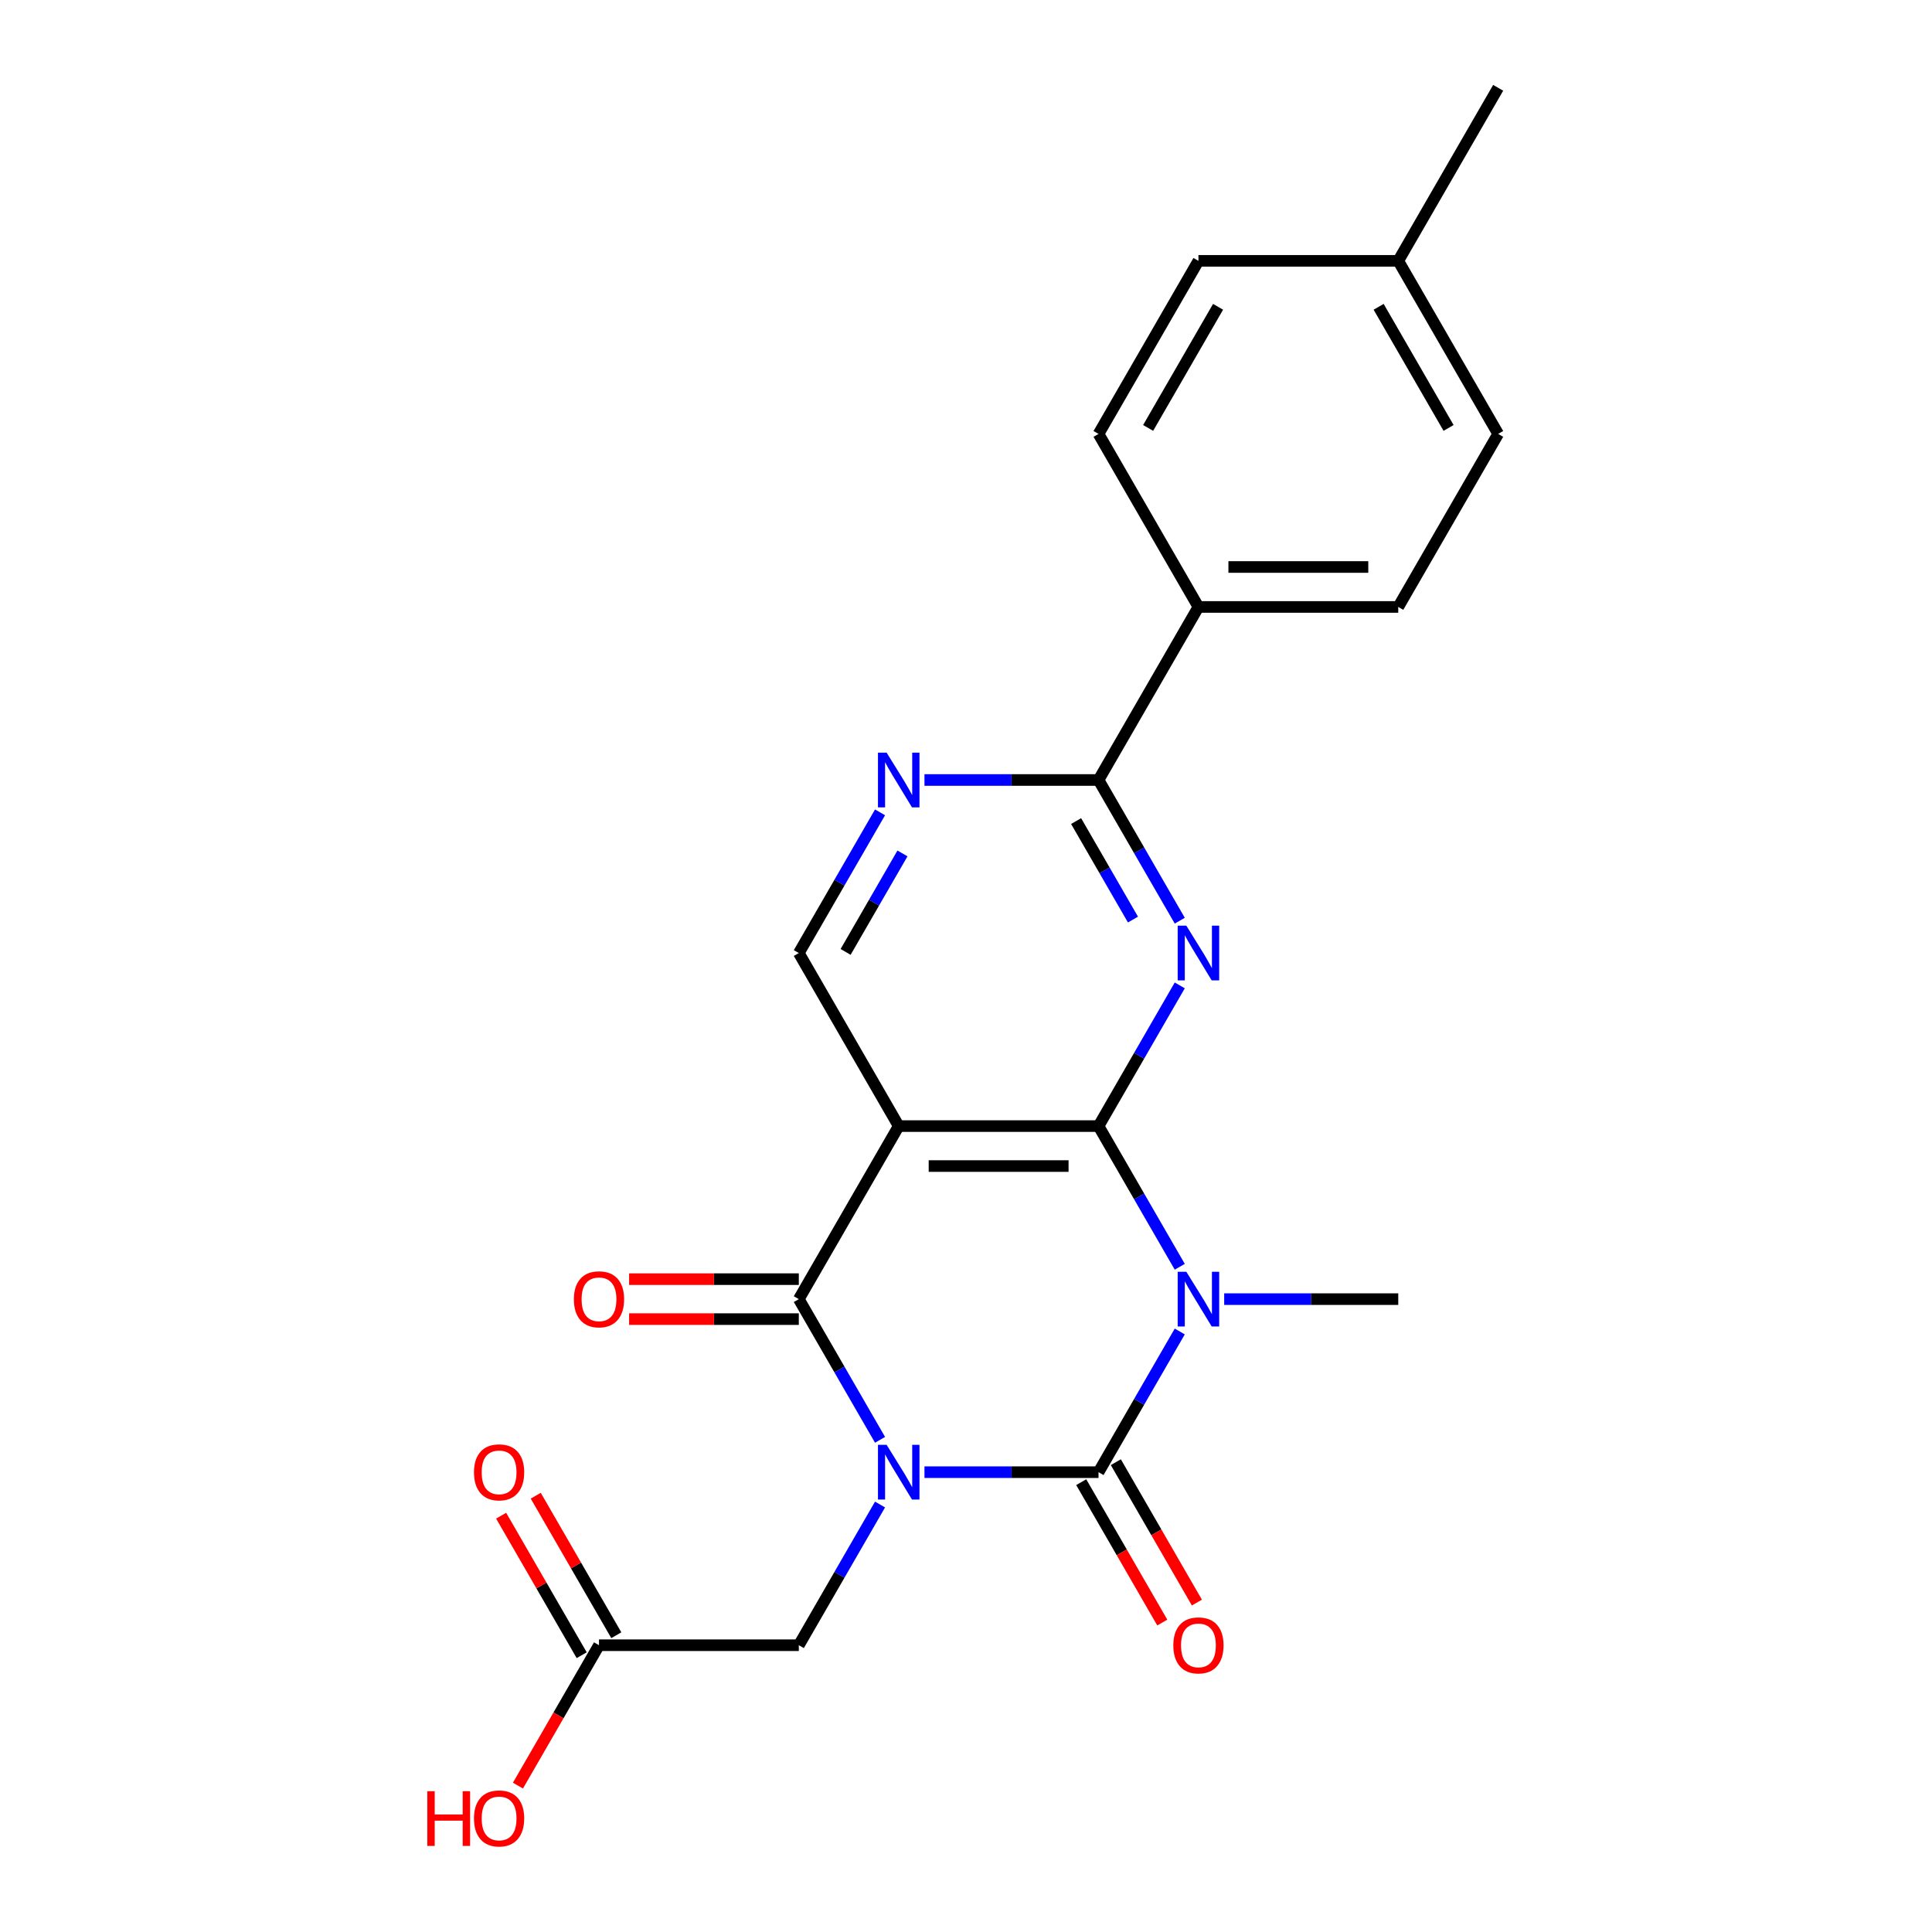 <?xml version='1.0' encoding='iso-8859-1'?>
<svg version='1.1' baseProfile='full'
              xmlns='http://www.w3.org/2000/svg'
                      xmlns:rdkit='http://www.rdkit.org/xml'
                      xmlns:xlink='http://www.w3.org/1999/xlink'
                  xml:space='preserve'
width='1000px' height='1000px' viewBox='0 0 1000 1000'>
<!-- END OF HEADER -->
<rect style='opacity:1.0;fill:#FFFFFF;stroke:none' width='1000' height='1000' x='0' y='0'> </rect>
<path class='bond-0' d='M 478.501,761.995 L 523.55,761.995' style='fill:none;fill-rule:evenodd;stroke:#0000FF;stroke-width:6px;stroke-linecap:butt;stroke-linejoin:miter;stroke-opacity:1' />
<path class='bond-0' d='M 523.55,761.995 L 568.599,761.995' style='fill:none;fill-rule:evenodd;stroke:#000000;stroke-width:6px;stroke-linecap:butt;stroke-linejoin:miter;stroke-opacity:1' />
<path class='bond-3' d='M 455.507,745.249 L 434.485,708.838' style='fill:none;fill-rule:evenodd;stroke:#0000FF;stroke-width:6px;stroke-linecap:butt;stroke-linejoin:miter;stroke-opacity:1' />
<path class='bond-3' d='M 434.485,708.838 L 413.464,672.427' style='fill:none;fill-rule:evenodd;stroke:#000000;stroke-width:6px;stroke-linecap:butt;stroke-linejoin:miter;stroke-opacity:1' />
<path class='bond-9' d='M 455.507,778.741 L 434.485,815.152' style='fill:none;fill-rule:evenodd;stroke:#0000FF;stroke-width:6px;stroke-linecap:butt;stroke-linejoin:miter;stroke-opacity:1' />
<path class='bond-9' d='M 434.485,815.152 L 413.464,851.563' style='fill:none;fill-rule:evenodd;stroke:#000000;stroke-width:6px;stroke-linecap:butt;stroke-linejoin:miter;stroke-opacity:1' />
<path class='bond-1' d='M 568.599,761.995 L 589.621,725.584' style='fill:none;fill-rule:evenodd;stroke:#000000;stroke-width:6px;stroke-linecap:butt;stroke-linejoin:miter;stroke-opacity:1' />
<path class='bond-1' d='M 589.621,725.584 L 610.643,689.173' style='fill:none;fill-rule:evenodd;stroke:#0000FF;stroke-width:6px;stroke-linecap:butt;stroke-linejoin:miter;stroke-opacity:1' />
<path class='bond-10' d='M 559.642,767.166 L 580.618,803.497' style='fill:none;fill-rule:evenodd;stroke:#000000;stroke-width:6px;stroke-linecap:butt;stroke-linejoin:miter;stroke-opacity:1' />
<path class='bond-10' d='M 580.618,803.497 L 601.594,839.828' style='fill:none;fill-rule:evenodd;stroke:#FF0000;stroke-width:6px;stroke-linecap:butt;stroke-linejoin:miter;stroke-opacity:1' />
<path class='bond-10' d='M 577.556,756.824 L 598.532,793.155' style='fill:none;fill-rule:evenodd;stroke:#000000;stroke-width:6px;stroke-linecap:butt;stroke-linejoin:miter;stroke-opacity:1' />
<path class='bond-10' d='M 598.532,793.155 L 619.507,829.486' style='fill:none;fill-rule:evenodd;stroke:#FF0000;stroke-width:6px;stroke-linecap:butt;stroke-linejoin:miter;stroke-opacity:1' />
<path class='bond-15' d='M 633.637,672.427 L 678.686,672.427' style='fill:none;fill-rule:evenodd;stroke:#0000FF;stroke-width:6px;stroke-linecap:butt;stroke-linejoin:miter;stroke-opacity:1' />
<path class='bond-15' d='M 678.686,672.427 L 723.735,672.427' style='fill:none;fill-rule:evenodd;stroke:#000000;stroke-width:6px;stroke-linecap:butt;stroke-linejoin:miter;stroke-opacity:1' />
<path class='bond-23' d='M 610.643,655.682 L 589.621,619.271' style='fill:none;fill-rule:evenodd;stroke:#0000FF;stroke-width:6px;stroke-linecap:butt;stroke-linejoin:miter;stroke-opacity:1' />
<path class='bond-23' d='M 589.621,619.271 L 568.599,582.86' style='fill:none;fill-rule:evenodd;stroke:#000000;stroke-width:6px;stroke-linecap:butt;stroke-linejoin:miter;stroke-opacity:1' />
<path class='bond-2' d='M 568.599,582.86 L 465.175,582.86' style='fill:none;fill-rule:evenodd;stroke:#000000;stroke-width:6px;stroke-linecap:butt;stroke-linejoin:miter;stroke-opacity:1' />
<path class='bond-2' d='M 553.086,603.545 L 480.689,603.545' style='fill:none;fill-rule:evenodd;stroke:#000000;stroke-width:6px;stroke-linecap:butt;stroke-linejoin:miter;stroke-opacity:1' />
<path class='bond-5' d='M 568.599,582.86 L 589.621,546.449' style='fill:none;fill-rule:evenodd;stroke:#000000;stroke-width:6px;stroke-linecap:butt;stroke-linejoin:miter;stroke-opacity:1' />
<path class='bond-5' d='M 589.621,546.449 L 610.643,510.038' style='fill:none;fill-rule:evenodd;stroke:#0000FF;stroke-width:6px;stroke-linecap:butt;stroke-linejoin:miter;stroke-opacity:1' />
<path class='bond-4' d='M 413.464,672.427 L 465.175,582.86' style='fill:none;fill-rule:evenodd;stroke:#000000;stroke-width:6px;stroke-linecap:butt;stroke-linejoin:miter;stroke-opacity:1' />
<path class='bond-12' d='M 413.464,662.085 L 369.545,662.085' style='fill:none;fill-rule:evenodd;stroke:#000000;stroke-width:6px;stroke-linecap:butt;stroke-linejoin:miter;stroke-opacity:1' />
<path class='bond-12' d='M 369.545,662.085 L 325.625,662.085' style='fill:none;fill-rule:evenodd;stroke:#FF0000;stroke-width:6px;stroke-linecap:butt;stroke-linejoin:miter;stroke-opacity:1' />
<path class='bond-12' d='M 413.464,682.77 L 369.545,682.77' style='fill:none;fill-rule:evenodd;stroke:#000000;stroke-width:6px;stroke-linecap:butt;stroke-linejoin:miter;stroke-opacity:1' />
<path class='bond-12' d='M 369.545,682.77 L 325.625,682.77' style='fill:none;fill-rule:evenodd;stroke:#FF0000;stroke-width:6px;stroke-linecap:butt;stroke-linejoin:miter;stroke-opacity:1' />
<path class='bond-8' d='M 465.175,582.86 L 413.464,493.292' style='fill:none;fill-rule:evenodd;stroke:#000000;stroke-width:6px;stroke-linecap:butt;stroke-linejoin:miter;stroke-opacity:1' />
<path class='bond-24' d='M 610.643,476.547 L 589.621,440.136' style='fill:none;fill-rule:evenodd;stroke:#0000FF;stroke-width:6px;stroke-linecap:butt;stroke-linejoin:miter;stroke-opacity:1' />
<path class='bond-24' d='M 589.621,440.136 L 568.599,403.725' style='fill:none;fill-rule:evenodd;stroke:#000000;stroke-width:6px;stroke-linecap:butt;stroke-linejoin:miter;stroke-opacity:1' />
<path class='bond-24' d='M 586.423,475.966 L 571.708,450.478' style='fill:none;fill-rule:evenodd;stroke:#0000FF;stroke-width:6px;stroke-linecap:butt;stroke-linejoin:miter;stroke-opacity:1' />
<path class='bond-24' d='M 571.708,450.478 L 556.992,424.99' style='fill:none;fill-rule:evenodd;stroke:#000000;stroke-width:6px;stroke-linecap:butt;stroke-linejoin:miter;stroke-opacity:1' />
<path class='bond-6' d='M 568.599,403.725 L 523.55,403.725' style='fill:none;fill-rule:evenodd;stroke:#000000;stroke-width:6px;stroke-linecap:butt;stroke-linejoin:miter;stroke-opacity:1' />
<path class='bond-6' d='M 523.55,403.725 L 478.501,403.725' style='fill:none;fill-rule:evenodd;stroke:#0000FF;stroke-width:6px;stroke-linecap:butt;stroke-linejoin:miter;stroke-opacity:1' />
<path class='bond-13' d='M 568.599,403.725 L 620.311,314.157' style='fill:none;fill-rule:evenodd;stroke:#000000;stroke-width:6px;stroke-linecap:butt;stroke-linejoin:miter;stroke-opacity:1' />
<path class='bond-7' d='M 455.507,420.47 L 434.485,456.881' style='fill:none;fill-rule:evenodd;stroke:#0000FF;stroke-width:6px;stroke-linecap:butt;stroke-linejoin:miter;stroke-opacity:1' />
<path class='bond-7' d='M 434.485,456.881 L 413.464,493.292' style='fill:none;fill-rule:evenodd;stroke:#000000;stroke-width:6px;stroke-linecap:butt;stroke-linejoin:miter;stroke-opacity:1' />
<path class='bond-7' d='M 467.114,441.736 L 452.399,467.224' style='fill:none;fill-rule:evenodd;stroke:#0000FF;stroke-width:6px;stroke-linecap:butt;stroke-linejoin:miter;stroke-opacity:1' />
<path class='bond-7' d='M 452.399,467.224 L 437.684,492.711' style='fill:none;fill-rule:evenodd;stroke:#000000;stroke-width:6px;stroke-linecap:butt;stroke-linejoin:miter;stroke-opacity:1' />
<path class='bond-11' d='M 413.464,851.563 L 310.04,851.563' style='fill:none;fill-rule:evenodd;stroke:#000000;stroke-width:6px;stroke-linecap:butt;stroke-linejoin:miter;stroke-opacity:1' />
<path class='bond-14' d='M 318.997,846.391 L 298.148,810.28' style='fill:none;fill-rule:evenodd;stroke:#000000;stroke-width:6px;stroke-linecap:butt;stroke-linejoin:miter;stroke-opacity:1' />
<path class='bond-14' d='M 298.148,810.28 L 277.299,774.169' style='fill:none;fill-rule:evenodd;stroke:#FF0000;stroke-width:6px;stroke-linecap:butt;stroke-linejoin:miter;stroke-opacity:1' />
<path class='bond-14' d='M 301.083,856.734 L 280.234,820.623' style='fill:none;fill-rule:evenodd;stroke:#000000;stroke-width:6px;stroke-linecap:butt;stroke-linejoin:miter;stroke-opacity:1' />
<path class='bond-14' d='M 280.234,820.623 L 259.386,784.512' style='fill:none;fill-rule:evenodd;stroke:#FF0000;stroke-width:6px;stroke-linecap:butt;stroke-linejoin:miter;stroke-opacity:1' />
<path class='bond-18' d='M 310.04,851.563 L 289.064,887.894' style='fill:none;fill-rule:evenodd;stroke:#000000;stroke-width:6px;stroke-linecap:butt;stroke-linejoin:miter;stroke-opacity:1' />
<path class='bond-18' d='M 289.064,887.894 L 268.088,924.225' style='fill:none;fill-rule:evenodd;stroke:#FF0000;stroke-width:6px;stroke-linecap:butt;stroke-linejoin:miter;stroke-opacity:1' />
<path class='bond-16' d='M 620.311,314.157 L 723.735,314.157' style='fill:none;fill-rule:evenodd;stroke:#000000;stroke-width:6px;stroke-linecap:butt;stroke-linejoin:miter;stroke-opacity:1' />
<path class='bond-16' d='M 635.825,293.472 L 708.221,293.472' style='fill:none;fill-rule:evenodd;stroke:#000000;stroke-width:6px;stroke-linecap:butt;stroke-linejoin:miter;stroke-opacity:1' />
<path class='bond-17' d='M 620.311,314.157 L 568.599,224.59' style='fill:none;fill-rule:evenodd;stroke:#000000;stroke-width:6px;stroke-linecap:butt;stroke-linejoin:miter;stroke-opacity:1' />
<path class='bond-19' d='M 723.735,314.157 L 775.447,224.59' style='fill:none;fill-rule:evenodd;stroke:#000000;stroke-width:6px;stroke-linecap:butt;stroke-linejoin:miter;stroke-opacity:1' />
<path class='bond-20' d='M 568.599,224.59 L 620.311,135.022' style='fill:none;fill-rule:evenodd;stroke:#000000;stroke-width:6px;stroke-linecap:butt;stroke-linejoin:miter;stroke-opacity:1' />
<path class='bond-20' d='M 594.269,221.497 L 630.468,158.8' style='fill:none;fill-rule:evenodd;stroke:#000000;stroke-width:6px;stroke-linecap:butt;stroke-linejoin:miter;stroke-opacity:1' />
<path class='bond-25' d='M 775.447,224.59 L 723.735,135.022' style='fill:none;fill-rule:evenodd;stroke:#000000;stroke-width:6px;stroke-linecap:butt;stroke-linejoin:miter;stroke-opacity:1' />
<path class='bond-25' d='M 749.776,221.497 L 713.578,158.8' style='fill:none;fill-rule:evenodd;stroke:#000000;stroke-width:6px;stroke-linecap:butt;stroke-linejoin:miter;stroke-opacity:1' />
<path class='bond-21' d='M 620.311,135.022 L 723.735,135.022' style='fill:none;fill-rule:evenodd;stroke:#000000;stroke-width:6px;stroke-linecap:butt;stroke-linejoin:miter;stroke-opacity:1' />
<path class='bond-22' d='M 723.735,135.022 L 775.447,45.455' style='fill:none;fill-rule:evenodd;stroke:#000000;stroke-width:6px;stroke-linecap:butt;stroke-linejoin:miter;stroke-opacity:1' />
<path  class='atom-0' d='M 458.915 747.835
L 468.195 762.835
Q 469.115 764.315, 470.595 766.995
Q 472.075 769.675, 472.155 769.835
L 472.155 747.835
L 475.915 747.835
L 475.915 776.155
L 472.035 776.155
L 462.075 759.755
Q 460.915 757.835, 459.675 755.635
Q 458.475 753.435, 458.115 752.755
L 458.115 776.155
L 454.435 776.155
L 454.435 747.835
L 458.915 747.835
' fill='#0000FF'/>
<path  class='atom-2' d='M 614.051 658.267
L 623.331 673.267
Q 624.251 674.747, 625.731 677.427
Q 627.211 680.107, 627.291 680.267
L 627.291 658.267
L 631.051 658.267
L 631.051 686.587
L 627.171 686.587
L 617.211 670.187
Q 616.051 668.267, 614.811 666.067
Q 613.611 663.867, 613.251 663.187
L 613.251 686.587
L 609.571 686.587
L 609.571 658.267
L 614.051 658.267
' fill='#0000FF'/>
<path  class='atom-6' d='M 614.051 479.132
L 623.331 494.132
Q 624.251 495.612, 625.731 498.292
Q 627.211 500.972, 627.291 501.132
L 627.291 479.132
L 631.051 479.132
L 631.051 507.452
L 627.171 507.452
L 617.211 491.052
Q 616.051 489.132, 614.811 486.932
Q 613.611 484.732, 613.251 484.052
L 613.251 507.452
L 609.571 507.452
L 609.571 479.132
L 614.051 479.132
' fill='#0000FF'/>
<path  class='atom-8' d='M 458.915 389.565
L 468.195 404.565
Q 469.115 406.045, 470.595 408.725
Q 472.075 411.405, 472.155 411.565
L 472.155 389.565
L 475.915 389.565
L 475.915 417.885
L 472.035 417.885
L 462.075 401.485
Q 460.915 399.565, 459.675 397.365
Q 458.475 395.165, 458.115 394.485
L 458.115 417.885
L 454.435 417.885
L 454.435 389.565
L 458.915 389.565
' fill='#0000FF'/>
<path  class='atom-11' d='M 607.311 851.643
Q 607.311 844.843, 610.671 841.043
Q 614.031 837.243, 620.311 837.243
Q 626.591 837.243, 629.951 841.043
Q 633.311 844.843, 633.311 851.643
Q 633.311 858.523, 629.911 862.443
Q 626.511 866.323, 620.311 866.323
Q 614.071 866.323, 610.671 862.443
Q 607.311 858.563, 607.311 851.643
M 620.311 863.123
Q 624.631 863.123, 626.951 860.243
Q 629.311 857.323, 629.311 851.643
Q 629.311 846.083, 626.951 843.283
Q 624.631 840.443, 620.311 840.443
Q 615.991 840.443, 613.631 843.243
Q 611.311 846.043, 611.311 851.643
Q 611.311 857.363, 613.631 860.243
Q 615.991 863.123, 620.311 863.123
' fill='#FF0000'/>
<path  class='atom-13' d='M 297.04 672.507
Q 297.04 665.707, 300.4 661.907
Q 303.76 658.107, 310.04 658.107
Q 316.32 658.107, 319.68 661.907
Q 323.04 665.707, 323.04 672.507
Q 323.04 679.387, 319.64 683.307
Q 316.24 687.187, 310.04 687.187
Q 303.8 687.187, 300.4 683.307
Q 297.04 679.427, 297.04 672.507
M 310.04 683.987
Q 314.36 683.987, 316.68 681.107
Q 319.04 678.187, 319.04 672.507
Q 319.04 666.947, 316.68 664.147
Q 314.36 661.307, 310.04 661.307
Q 305.72 661.307, 303.36 664.107
Q 301.04 666.907, 301.04 672.507
Q 301.04 678.227, 303.36 681.107
Q 305.72 683.987, 310.04 683.987
' fill='#FF0000'/>
<path  class='atom-15' d='M 245.328 762.075
Q 245.328 755.275, 248.688 751.475
Q 252.048 747.675, 258.328 747.675
Q 264.608 747.675, 267.968 751.475
Q 271.328 755.275, 271.328 762.075
Q 271.328 768.955, 267.928 772.875
Q 264.528 776.755, 258.328 776.755
Q 252.088 776.755, 248.688 772.875
Q 245.328 768.995, 245.328 762.075
M 258.328 773.555
Q 262.648 773.555, 264.968 770.675
Q 267.328 767.755, 267.328 762.075
Q 267.328 756.515, 264.968 753.715
Q 262.648 750.875, 258.328 750.875
Q 254.008 750.875, 251.648 753.675
Q 249.328 756.475, 249.328 762.075
Q 249.328 767.795, 251.648 770.675
Q 254.008 773.555, 258.328 773.555
' fill='#FF0000'/>
<path  class='atom-19' d='M 221.168 927.13
L 225.008 927.13
L 225.008 939.17
L 239.488 939.17
L 239.488 927.13
L 243.328 927.13
L 243.328 955.45
L 239.488 955.45
L 239.488 942.37
L 225.008 942.37
L 225.008 955.45
L 221.168 955.45
L 221.168 927.13
' fill='#FF0000'/>
<path  class='atom-19' d='M 245.328 941.21
Q 245.328 934.41, 248.688 930.61
Q 252.048 926.81, 258.328 926.81
Q 264.608 926.81, 267.968 930.61
Q 271.328 934.41, 271.328 941.21
Q 271.328 948.09, 267.928 952.01
Q 264.528 955.89, 258.328 955.89
Q 252.088 955.89, 248.688 952.01
Q 245.328 948.13, 245.328 941.21
M 258.328 952.69
Q 262.648 952.69, 264.968 949.81
Q 267.328 946.89, 267.328 941.21
Q 267.328 935.65, 264.968 932.85
Q 262.648 930.01, 258.328 930.01
Q 254.008 930.01, 251.648 932.81
Q 249.328 935.61, 249.328 941.21
Q 249.328 946.93, 251.648 949.81
Q 254.008 952.69, 258.328 952.69
' fill='#FF0000'/>
</svg>
